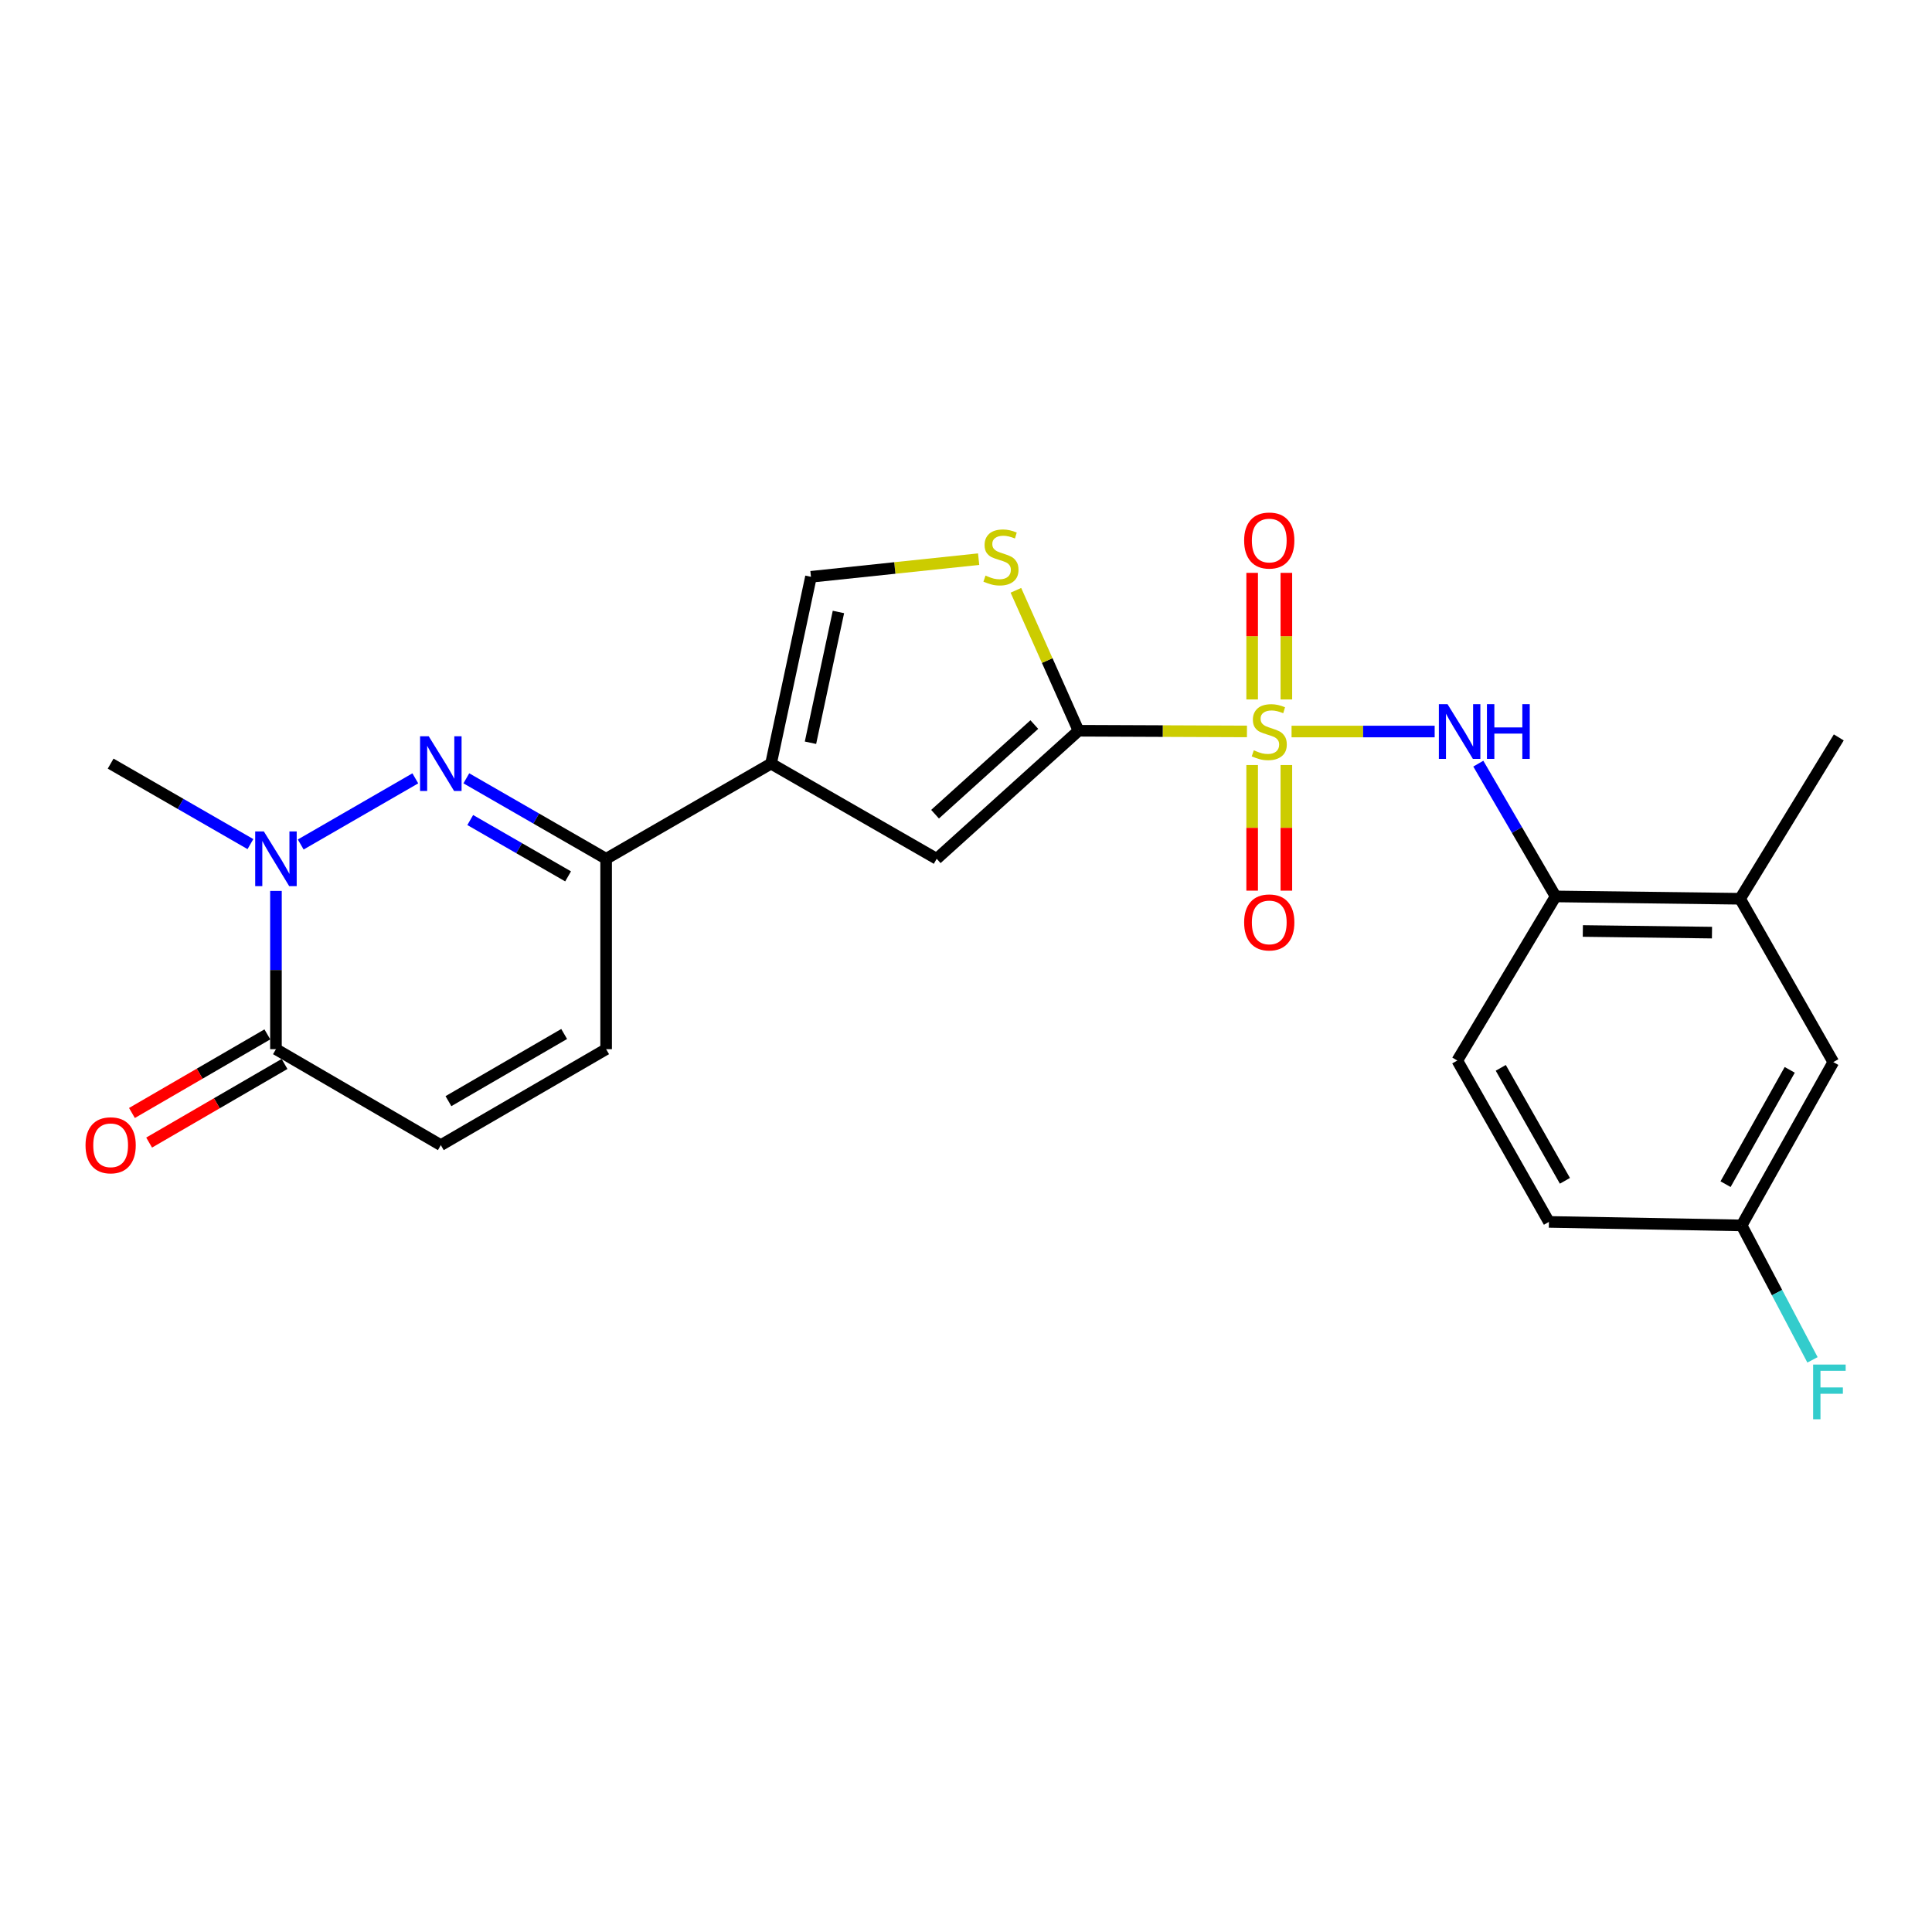 <?xml version='1.0' encoding='iso-8859-1'?>
<svg version='1.1' baseProfile='full'
              xmlns='http://www.w3.org/2000/svg'
                      xmlns:rdkit='http://www.rdkit.org/xml'
                      xmlns:xlink='http://www.w3.org/1999/xlink'
                  xml:space='preserve'
width='1000px' height='1000px' viewBox='0 0 1000 1000'>
<!-- END OF HEADER -->
<rect style='opacity:1.0;fill:#FFFFFF;stroke:none' width='1000' height='1000' x='0' y='0'> </rect>
<path class='bond-0' d='M 645.418,378.587 L 601.829,378.409' style='fill:none;fill-rule:evenodd;stroke:#CCCC00;stroke-width:6px;stroke-linecap:butt;stroke-linejoin:miter;stroke-opacity:1' />
<path class='bond-0' d='M 601.829,378.409 L 558.241,378.231' style='fill:none;fill-rule:evenodd;stroke:#000000;stroke-width:6px;stroke-linecap:butt;stroke-linejoin:miter;stroke-opacity:1' />
<path class='bond-6' d='M 668.509,378.634 L 705.544,378.634' style='fill:none;fill-rule:evenodd;stroke:#CCCC00;stroke-width:6px;stroke-linecap:butt;stroke-linejoin:miter;stroke-opacity:1' />
<path class='bond-6' d='M 705.544,378.634 L 742.579,378.634' style='fill:none;fill-rule:evenodd;stroke:#0000FF;stroke-width:6px;stroke-linecap:butt;stroke-linejoin:miter;stroke-opacity:1' />
<path class='bond-13' d='M 648.112,395.982 L 648.112,428.493' style='fill:none;fill-rule:evenodd;stroke:#CCCC00;stroke-width:6px;stroke-linecap:butt;stroke-linejoin:miter;stroke-opacity:1' />
<path class='bond-13' d='M 648.112,428.493 L 648.112,461.005' style='fill:none;fill-rule:evenodd;stroke:#FF0000;stroke-width:6px;stroke-linecap:butt;stroke-linejoin:miter;stroke-opacity:1' />
<path class='bond-13' d='M 665.819,395.982 L 665.819,428.493' style='fill:none;fill-rule:evenodd;stroke:#CCCC00;stroke-width:6px;stroke-linecap:butt;stroke-linejoin:miter;stroke-opacity:1' />
<path class='bond-13' d='M 665.819,428.493 L 665.819,461.005' style='fill:none;fill-rule:evenodd;stroke:#FF0000;stroke-width:6px;stroke-linecap:butt;stroke-linejoin:miter;stroke-opacity:1' />
<path class='bond-14' d='M 665.819,362.041 L 665.819,329.276' style='fill:none;fill-rule:evenodd;stroke:#CCCC00;stroke-width:6px;stroke-linecap:butt;stroke-linejoin:miter;stroke-opacity:1' />
<path class='bond-14' d='M 665.819,329.276 L 665.819,296.512' style='fill:none;fill-rule:evenodd;stroke:#FF0000;stroke-width:6px;stroke-linecap:butt;stroke-linejoin:miter;stroke-opacity:1' />
<path class='bond-14' d='M 648.112,362.041 L 648.112,329.276' style='fill:none;fill-rule:evenodd;stroke:#CCCC00;stroke-width:6px;stroke-linecap:butt;stroke-linejoin:miter;stroke-opacity:1' />
<path class='bond-14' d='M 648.112,329.276 L 648.112,296.512' style='fill:none;fill-rule:evenodd;stroke:#FF0000;stroke-width:6px;stroke-linecap:butt;stroke-linejoin:miter;stroke-opacity:1' />
<path class='bond-5' d='M 558.241,378.231 L 484.837,444.513' style='fill:none;fill-rule:evenodd;stroke:#000000;stroke-width:6px;stroke-linecap:butt;stroke-linejoin:miter;stroke-opacity:1' />
<path class='bond-5' d='M 535.364,375.031 L 483.981,421.429' style='fill:none;fill-rule:evenodd;stroke:#000000;stroke-width:6px;stroke-linecap:butt;stroke-linejoin:miter;stroke-opacity:1' />
<path class='bond-7' d='M 558.241,378.231 L 542.035,341.889' style='fill:none;fill-rule:evenodd;stroke:#000000;stroke-width:6px;stroke-linecap:butt;stroke-linejoin:miter;stroke-opacity:1' />
<path class='bond-7' d='M 542.035,341.889 L 525.83,305.546' style='fill:none;fill-rule:evenodd;stroke:#CCCC00;stroke-width:6px;stroke-linecap:butt;stroke-linejoin:miter;stroke-opacity:1' />
<path class='bond-1' d='M 241.376,402.854 L 277.554,423.683' style='fill:none;fill-rule:evenodd;stroke:#0000FF;stroke-width:6px;stroke-linecap:butt;stroke-linejoin:miter;stroke-opacity:1' />
<path class='bond-1' d='M 277.554,423.683 L 313.731,444.513' style='fill:none;fill-rule:evenodd;stroke:#000000;stroke-width:6px;stroke-linecap:butt;stroke-linejoin:miter;stroke-opacity:1' />
<path class='bond-1' d='M 243.394,424.448 L 268.718,439.028' style='fill:none;fill-rule:evenodd;stroke:#0000FF;stroke-width:6px;stroke-linecap:butt;stroke-linejoin:miter;stroke-opacity:1' />
<path class='bond-1' d='M 268.718,439.028 L 294.043,453.609' style='fill:none;fill-rule:evenodd;stroke:#000000;stroke-width:6px;stroke-linecap:butt;stroke-linejoin:miter;stroke-opacity:1' />
<path class='bond-3' d='M 214.965,402.871 L 155.654,437.111' style='fill:none;fill-rule:evenodd;stroke:#0000FF;stroke-width:6px;stroke-linecap:butt;stroke-linejoin:miter;stroke-opacity:1' />
<path class='bond-2' d='M 399.087,395.249 L 484.837,444.513' style='fill:none;fill-rule:evenodd;stroke:#000000;stroke-width:6px;stroke-linecap:butt;stroke-linejoin:miter;stroke-opacity:1' />
<path class='bond-4' d='M 399.087,395.249 L 313.731,444.513' style='fill:none;fill-rule:evenodd;stroke:#000000;stroke-width:6px;stroke-linecap:butt;stroke-linejoin:miter;stroke-opacity:1' />
<path class='bond-24' d='M 399.087,395.249 L 419.755,298.551' style='fill:none;fill-rule:evenodd;stroke:#000000;stroke-width:6px;stroke-linecap:butt;stroke-linejoin:miter;stroke-opacity:1' />
<path class='bond-24' d='M 419.503,384.445 L 433.97,316.756' style='fill:none;fill-rule:evenodd;stroke:#000000;stroke-width:6px;stroke-linecap:butt;stroke-linejoin:miter;stroke-opacity:1' />
<path class='bond-20' d='M 129.623,436.908 L 93.446,416.079' style='fill:none;fill-rule:evenodd;stroke:#0000FF;stroke-width:6px;stroke-linecap:butt;stroke-linejoin:miter;stroke-opacity:1' />
<path class='bond-20' d='M 93.446,416.079 L 57.269,395.249' style='fill:none;fill-rule:evenodd;stroke:#000000;stroke-width:6px;stroke-linecap:butt;stroke-linejoin:miter;stroke-opacity:1' />
<path class='bond-26' d='M 142.832,461.136 L 142.832,502.094' style='fill:none;fill-rule:evenodd;stroke:#0000FF;stroke-width:6px;stroke-linecap:butt;stroke-linejoin:miter;stroke-opacity:1' />
<path class='bond-26' d='M 142.832,502.094 L 142.832,543.051' style='fill:none;fill-rule:evenodd;stroke:#000000;stroke-width:6px;stroke-linecap:butt;stroke-linejoin:miter;stroke-opacity:1' />
<path class='bond-11' d='M 313.731,444.513 L 313.731,543.051' style='fill:none;fill-rule:evenodd;stroke:#000000;stroke-width:6px;stroke-linecap:butt;stroke-linejoin:miter;stroke-opacity:1' />
<path class='bond-12' d='M 765.172,395.263 L 785.171,429.627' style='fill:none;fill-rule:evenodd;stroke:#0000FF;stroke-width:6px;stroke-linecap:butt;stroke-linejoin:miter;stroke-opacity:1' />
<path class='bond-12' d='M 785.171,429.627 L 805.171,463.99' style='fill:none;fill-rule:evenodd;stroke:#000000;stroke-width:6px;stroke-linecap:butt;stroke-linejoin:miter;stroke-opacity:1' />
<path class='bond-9' d='M 506.544,289.418 L 463.149,293.984' style='fill:none;fill-rule:evenodd;stroke:#CCCC00;stroke-width:6px;stroke-linecap:butt;stroke-linejoin:miter;stroke-opacity:1' />
<path class='bond-9' d='M 463.149,293.984 L 419.755,298.551' style='fill:none;fill-rule:evenodd;stroke:#000000;stroke-width:6px;stroke-linecap:butt;stroke-linejoin:miter;stroke-opacity:1' />
<path class='bond-8' d='M 142.832,543.051 L 228.168,592.718' style='fill:none;fill-rule:evenodd;stroke:#000000;stroke-width:6px;stroke-linecap:butt;stroke-linejoin:miter;stroke-opacity:1' />
<path class='bond-16' d='M 138.387,535.394 L 103.342,555.737' style='fill:none;fill-rule:evenodd;stroke:#000000;stroke-width:6px;stroke-linecap:butt;stroke-linejoin:miter;stroke-opacity:1' />
<path class='bond-16' d='M 103.342,555.737 L 68.297,576.079' style='fill:none;fill-rule:evenodd;stroke:#FF0000;stroke-width:6px;stroke-linecap:butt;stroke-linejoin:miter;stroke-opacity:1' />
<path class='bond-16' d='M 147.276,550.708 L 112.231,571.05' style='fill:none;fill-rule:evenodd;stroke:#000000;stroke-width:6px;stroke-linecap:butt;stroke-linejoin:miter;stroke-opacity:1' />
<path class='bond-16' d='M 112.231,571.05 L 77.187,591.393' style='fill:none;fill-rule:evenodd;stroke:#FF0000;stroke-width:6px;stroke-linecap:butt;stroke-linejoin:miter;stroke-opacity:1' />
<path class='bond-10' d='M 228.168,592.718 L 313.731,543.051' style='fill:none;fill-rule:evenodd;stroke:#000000;stroke-width:6px;stroke-linecap:butt;stroke-linejoin:miter;stroke-opacity:1' />
<path class='bond-10' d='M 232.113,569.954 L 292.007,535.187' style='fill:none;fill-rule:evenodd;stroke:#000000;stroke-width:6px;stroke-linecap:butt;stroke-linejoin:miter;stroke-opacity:1' />
<path class='bond-15' d='M 805.171,463.99 L 900.669,465.2' style='fill:none;fill-rule:evenodd;stroke:#000000;stroke-width:6px;stroke-linecap:butt;stroke-linejoin:miter;stroke-opacity:1' />
<path class='bond-15' d='M 819.271,481.877 L 886.12,482.724' style='fill:none;fill-rule:evenodd;stroke:#000000;stroke-width:6px;stroke-linecap:butt;stroke-linejoin:miter;stroke-opacity:1' />
<path class='bond-18' d='M 805.171,463.99 L 754.284,548.933' style='fill:none;fill-rule:evenodd;stroke:#000000;stroke-width:6px;stroke-linecap:butt;stroke-linejoin:miter;stroke-opacity:1' />
<path class='bond-17' d='M 900.669,465.2 L 948.92,549.74' style='fill:none;fill-rule:evenodd;stroke:#000000;stroke-width:6px;stroke-linecap:butt;stroke-linejoin:miter;stroke-opacity:1' />
<path class='bond-23' d='M 900.669,465.2 L 951.753,381.684' style='fill:none;fill-rule:evenodd;stroke:#000000;stroke-width:6px;stroke-linecap:butt;stroke-linejoin:miter;stroke-opacity:1' />
<path class='bond-25' d='M 948.92,549.74 L 901.466,634.27' style='fill:none;fill-rule:evenodd;stroke:#000000;stroke-width:6px;stroke-linecap:butt;stroke-linejoin:miter;stroke-opacity:1' />
<path class='bond-25' d='M 926.362,553.752 L 893.144,612.923' style='fill:none;fill-rule:evenodd;stroke:#000000;stroke-width:6px;stroke-linecap:butt;stroke-linejoin:miter;stroke-opacity:1' />
<path class='bond-21' d='M 754.284,548.933 L 801.718,632.46' style='fill:none;fill-rule:evenodd;stroke:#000000;stroke-width:6px;stroke-linecap:butt;stroke-linejoin:miter;stroke-opacity:1' />
<path class='bond-21' d='M 776.796,552.718 L 810,611.187' style='fill:none;fill-rule:evenodd;stroke:#000000;stroke-width:6px;stroke-linecap:butt;stroke-linejoin:miter;stroke-opacity:1' />
<path class='bond-19' d='M 901.466,634.27 L 801.718,632.46' style='fill:none;fill-rule:evenodd;stroke:#000000;stroke-width:6px;stroke-linecap:butt;stroke-linejoin:miter;stroke-opacity:1' />
<path class='bond-22' d='M 901.466,634.27 L 919.806,669.063' style='fill:none;fill-rule:evenodd;stroke:#000000;stroke-width:6px;stroke-linecap:butt;stroke-linejoin:miter;stroke-opacity:1' />
<path class='bond-22' d='M 919.806,669.063 L 938.146,703.857' style='fill:none;fill-rule:evenodd;stroke:#33CCCC;stroke-width:6px;stroke-linecap:butt;stroke-linejoin:miter;stroke-opacity:1' />
<path  class='atom-0' d='M 648.966 388.354
Q 649.286 388.474, 650.606 389.034
Q 651.926 389.594, 653.366 389.954
Q 654.846 390.274, 656.286 390.274
Q 658.966 390.274, 660.526 388.994
Q 662.086 387.674, 662.086 385.394
Q 662.086 383.834, 661.286 382.874
Q 660.526 381.914, 659.326 381.394
Q 658.126 380.874, 656.126 380.274
Q 653.606 379.514, 652.086 378.794
Q 650.606 378.074, 649.526 376.554
Q 648.486 375.034, 648.486 372.474
Q 648.486 368.914, 650.886 366.714
Q 653.326 364.514, 658.126 364.514
Q 661.406 364.514, 665.126 366.074
L 664.206 369.154
Q 660.806 367.754, 658.246 367.754
Q 655.486 367.754, 653.966 368.914
Q 652.446 370.034, 652.486 371.994
Q 652.486 373.514, 653.246 374.434
Q 654.046 375.354, 655.166 375.874
Q 656.326 376.394, 658.246 376.994
Q 660.806 377.794, 662.326 378.594
Q 663.846 379.394, 664.926 381.034
Q 666.046 382.634, 666.046 385.394
Q 666.046 389.314, 663.406 391.434
Q 660.806 393.514, 656.446 393.514
Q 653.926 393.514, 652.006 392.954
Q 650.126 392.434, 647.886 391.514
L 648.966 388.354
' fill='#CCCC00'/>
<path  class='atom-2' d='M 221.908 381.089
L 231.188 396.089
Q 232.108 397.569, 233.588 400.249
Q 235.068 402.929, 235.148 403.089
L 235.148 381.089
L 238.908 381.089
L 238.908 409.409
L 235.028 409.409
L 225.068 393.009
Q 223.908 391.089, 222.668 388.889
Q 221.468 386.689, 221.108 386.009
L 221.108 409.409
L 217.428 409.409
L 217.428 381.089
L 221.908 381.089
' fill='#0000FF'/>
<path  class='atom-4' d='M 136.572 430.353
L 145.852 445.353
Q 146.772 446.833, 148.252 449.513
Q 149.732 452.193, 149.812 452.353
L 149.812 430.353
L 153.572 430.353
L 153.572 458.673
L 149.692 458.673
L 139.732 442.273
Q 138.572 440.353, 137.332 438.153
Q 136.132 435.953, 135.772 435.273
L 135.772 458.673
L 132.092 458.673
L 132.092 430.353
L 136.572 430.353
' fill='#0000FF'/>
<path  class='atom-7' d='M 749.234 364.474
L 758.514 379.474
Q 759.434 380.954, 760.914 383.634
Q 762.394 386.314, 762.474 386.474
L 762.474 364.474
L 766.234 364.474
L 766.234 392.794
L 762.354 392.794
L 752.394 376.394
Q 751.234 374.474, 749.994 372.274
Q 748.794 370.074, 748.434 369.394
L 748.434 392.794
L 744.754 392.794
L 744.754 364.474
L 749.234 364.474
' fill='#0000FF'/>
<path  class='atom-7' d='M 769.634 364.474
L 773.474 364.474
L 773.474 376.514
L 787.954 376.514
L 787.954 364.474
L 791.794 364.474
L 791.794 392.794
L 787.954 392.794
L 787.954 379.714
L 773.474 379.714
L 773.474 392.794
L 769.634 392.794
L 769.634 364.474
' fill='#0000FF'/>
<path  class='atom-8' d='M 510.096 297.922
Q 510.416 298.042, 511.736 298.602
Q 513.056 299.162, 514.496 299.522
Q 515.976 299.842, 517.416 299.842
Q 520.096 299.842, 521.656 298.562
Q 523.216 297.242, 523.216 294.962
Q 523.216 293.402, 522.416 292.442
Q 521.656 291.482, 520.456 290.962
Q 519.256 290.442, 517.256 289.842
Q 514.736 289.082, 513.216 288.362
Q 511.736 287.642, 510.656 286.122
Q 509.616 284.602, 509.616 282.042
Q 509.616 278.482, 512.016 276.282
Q 514.456 274.082, 519.256 274.082
Q 522.536 274.082, 526.256 275.642
L 525.336 278.722
Q 521.936 277.322, 519.376 277.322
Q 516.616 277.322, 515.096 278.482
Q 513.576 279.602, 513.616 281.562
Q 513.616 283.082, 514.376 284.002
Q 515.176 284.922, 516.296 285.442
Q 517.456 285.962, 519.376 286.562
Q 521.936 287.362, 523.456 288.162
Q 524.976 288.962, 526.056 290.602
Q 527.176 292.202, 527.176 294.962
Q 527.176 298.882, 524.536 301.002
Q 521.936 303.082, 517.576 303.082
Q 515.056 303.082, 513.136 302.522
Q 511.256 302.002, 509.016 301.082
L 510.096 297.922
' fill='#CCCC00'/>
<path  class='atom-14' d='M 643.966 477.439
Q 643.966 470.639, 647.326 466.839
Q 650.686 463.039, 656.966 463.039
Q 663.246 463.039, 666.606 466.839
Q 669.966 470.639, 669.966 477.439
Q 669.966 484.319, 666.566 488.239
Q 663.166 492.119, 656.966 492.119
Q 650.726 492.119, 647.326 488.239
Q 643.966 484.359, 643.966 477.439
M 656.966 488.919
Q 661.286 488.919, 663.606 486.039
Q 665.966 483.119, 665.966 477.439
Q 665.966 471.879, 663.606 469.079
Q 661.286 466.239, 656.966 466.239
Q 652.646 466.239, 650.286 469.039
Q 647.966 471.839, 647.966 477.439
Q 647.966 483.159, 650.286 486.039
Q 652.646 488.919, 656.966 488.919
' fill='#FF0000'/>
<path  class='atom-15' d='M 643.966 279.773
Q 643.966 272.973, 647.326 269.173
Q 650.686 265.373, 656.966 265.373
Q 663.246 265.373, 666.606 269.173
Q 669.966 272.973, 669.966 279.773
Q 669.966 286.653, 666.566 290.573
Q 663.166 294.453, 656.966 294.453
Q 650.726 294.453, 647.326 290.573
Q 643.966 286.693, 643.966 279.773
M 656.966 291.253
Q 661.286 291.253, 663.606 288.373
Q 665.966 285.453, 665.966 279.773
Q 665.966 274.213, 663.606 271.413
Q 661.286 268.573, 656.966 268.573
Q 652.646 268.573, 650.286 271.373
Q 647.966 274.173, 647.966 279.773
Q 647.966 285.493, 650.286 288.373
Q 652.646 291.253, 656.966 291.253
' fill='#FF0000'/>
<path  class='atom-17' d='M 44.269 592.798
Q 44.269 585.998, 47.629 582.198
Q 50.989 578.398, 57.269 578.398
Q 63.549 578.398, 66.909 582.198
Q 70.269 585.998, 70.269 592.798
Q 70.269 599.678, 66.869 603.598
Q 63.469 607.478, 57.269 607.478
Q 51.029 607.478, 47.629 603.598
Q 44.269 599.718, 44.269 592.798
M 57.269 604.278
Q 61.589 604.278, 63.909 601.398
Q 66.269 598.478, 66.269 592.798
Q 66.269 587.238, 63.909 584.438
Q 61.589 581.598, 57.269 581.598
Q 52.949 581.598, 50.589 584.398
Q 48.269 587.198, 48.269 592.798
Q 48.269 598.518, 50.589 601.398
Q 52.949 604.278, 57.269 604.278
' fill='#FF0000'/>
<path  class='atom-23' d='M 938.473 706.292
L 955.313 706.292
L 955.313 709.532
L 942.273 709.532
L 942.273 718.132
L 953.873 718.132
L 953.873 721.412
L 942.273 721.412
L 942.273 734.612
L 938.473 734.612
L 938.473 706.292
' fill='#33CCCC'/>
</svg>
